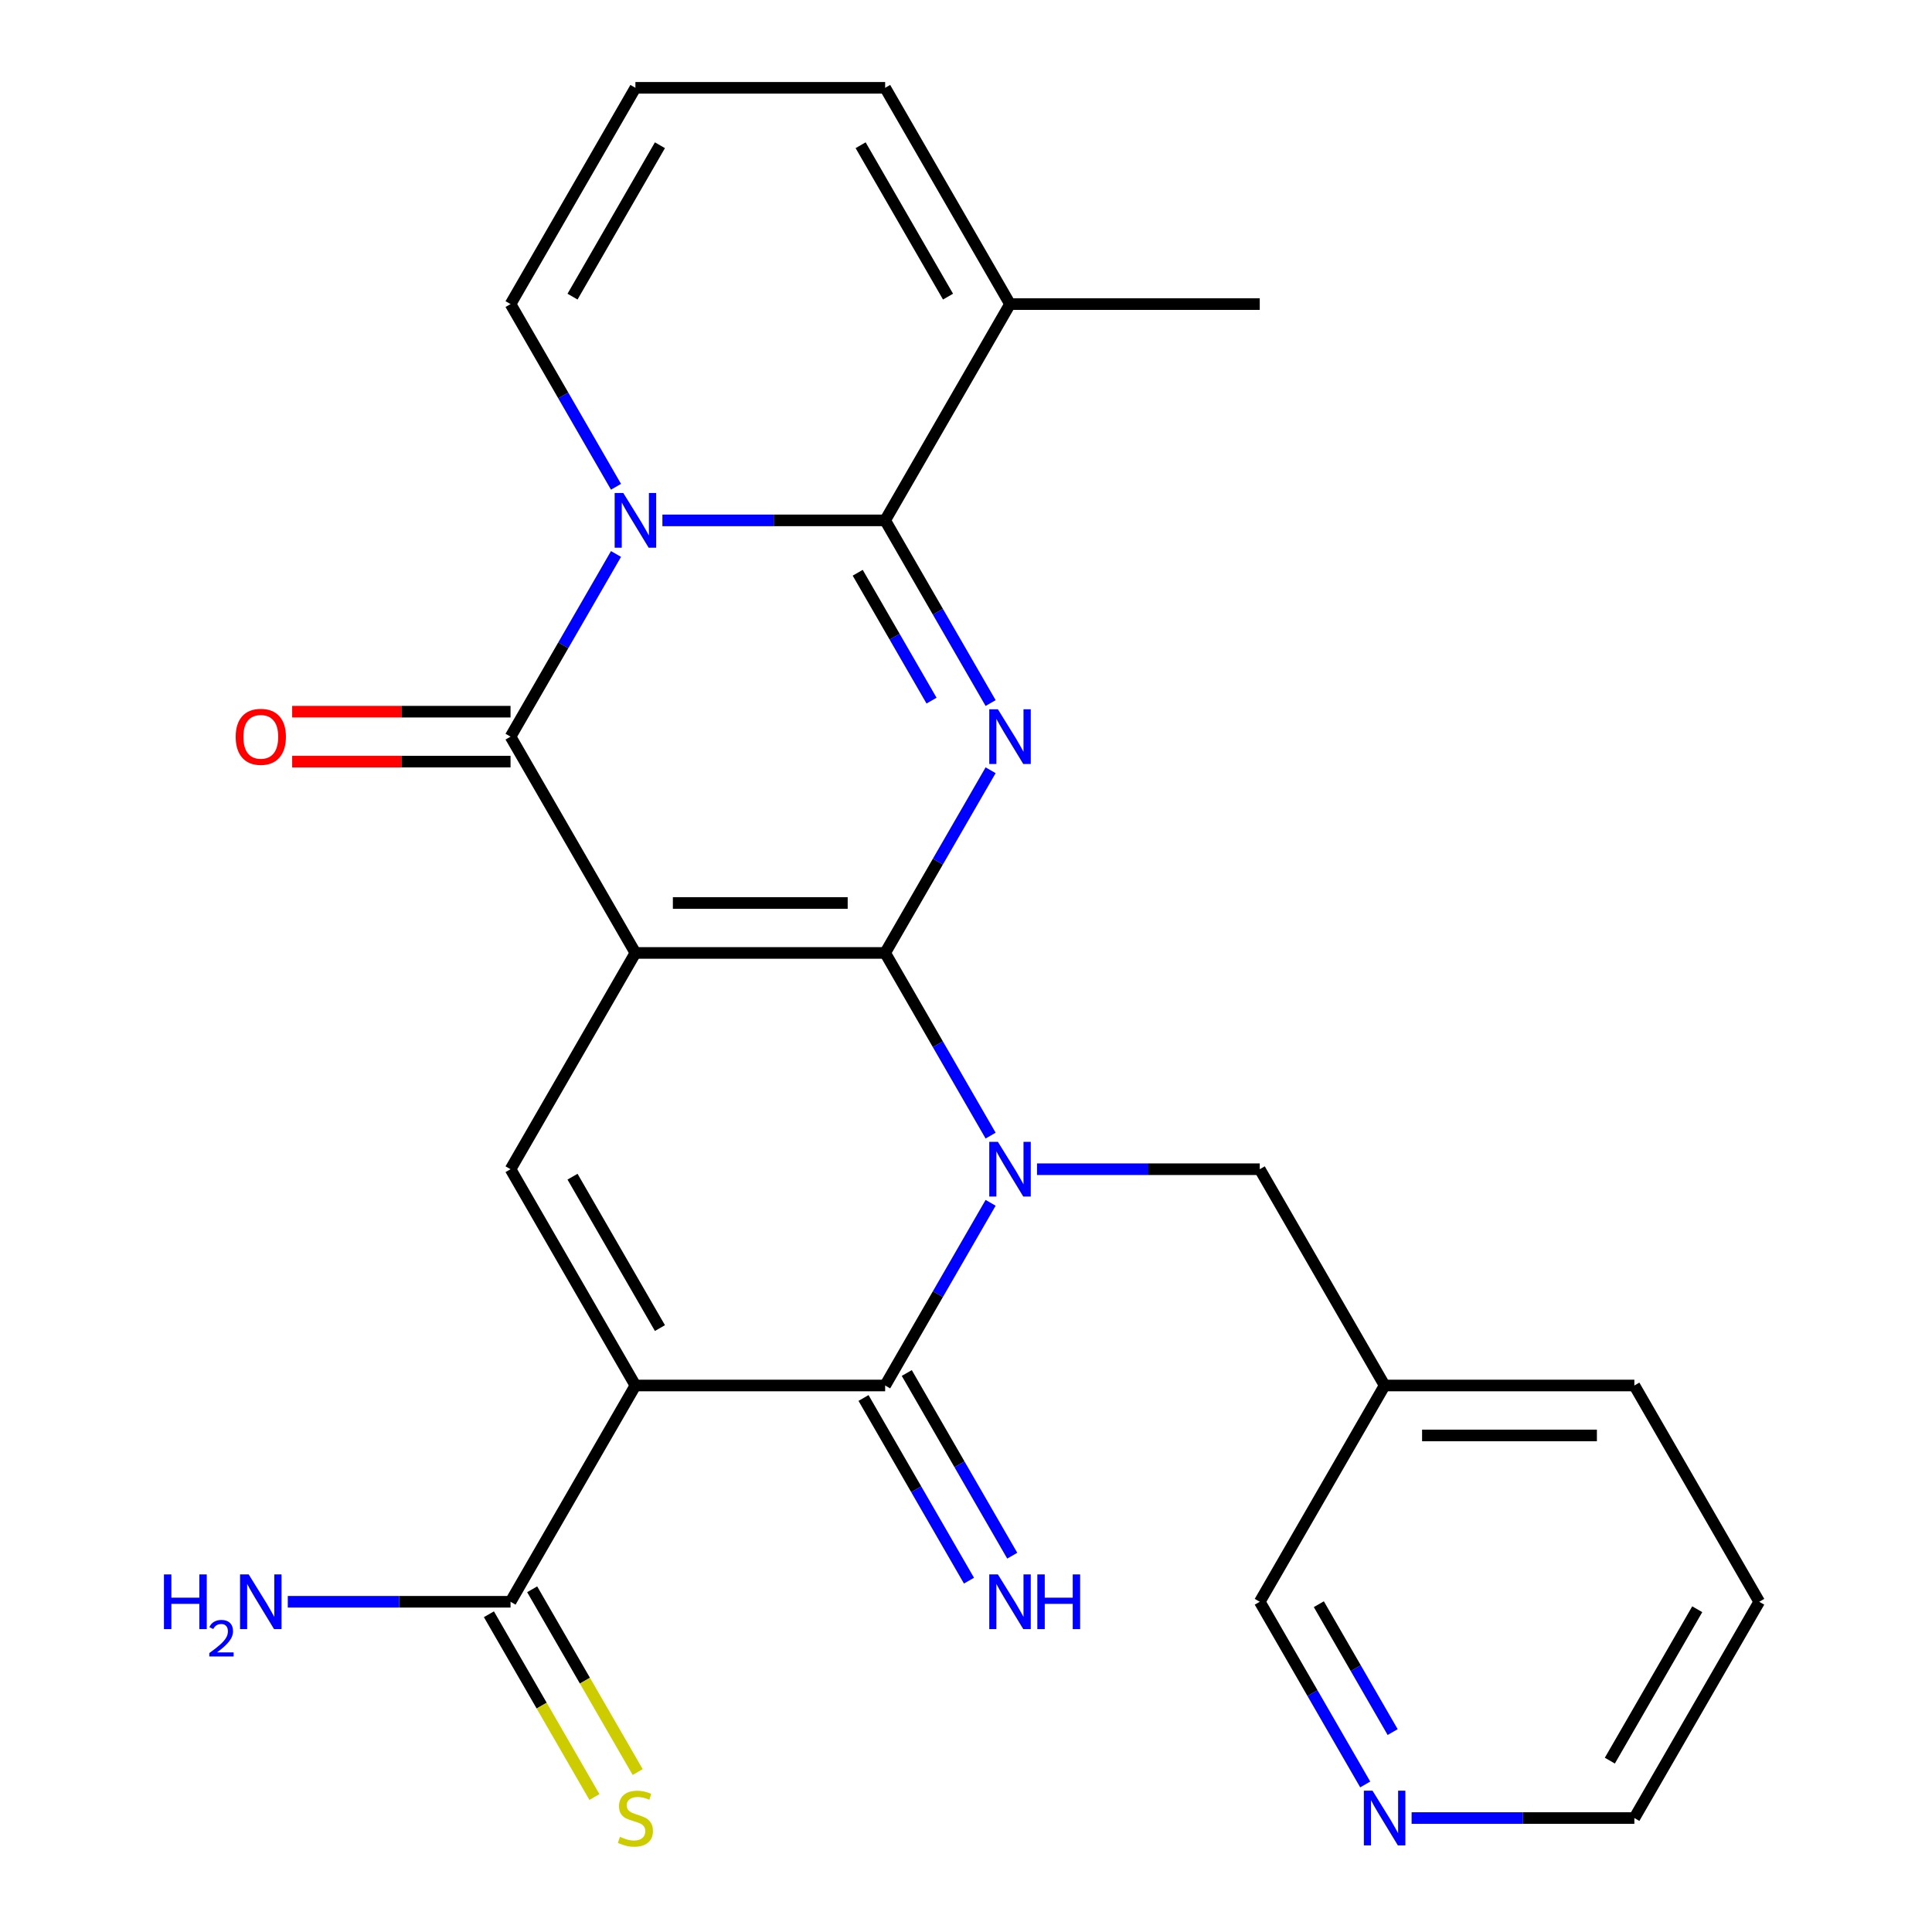 <?xml version='1.0' encoding='iso-8859-1'?>
<svg version='1.1' baseProfile='full'
              xmlns='http://www.w3.org/2000/svg'
                      xmlns:rdkit='http://www.rdkit.org/xml'
                      xmlns:xlink='http://www.w3.org/1999/xlink'
                  xml:space='preserve'
width='1000px' height='1000px' viewBox='0 0 1000 1000'>
<!-- END OF HEADER -->
<rect style='opacity:1.0;fill:#FFFFFF;stroke:none' width='1000' height='1000' x='0' y='0'> </rect>
<path class='bond-0' d='M 458.151,493.238 L 328.887,493.238' style='fill:none;fill-rule:evenodd;stroke:#000000;stroke-width:6px;stroke-linecap:butt;stroke-linejoin:miter;stroke-opacity:1' />
<path class='bond-0' d='M 438.761,467.385 L 348.276,467.385' style='fill:none;fill-rule:evenodd;stroke:#000000;stroke-width:6px;stroke-linecap:butt;stroke-linejoin:miter;stroke-opacity:1' />
<path class='bond-1' d='M 458.151,493.238 L 485.446,540.515' style='fill:none;fill-rule:evenodd;stroke:#000000;stroke-width:6px;stroke-linecap:butt;stroke-linejoin:miter;stroke-opacity:1' />
<path class='bond-1' d='M 485.446,540.515 L 512.742,587.792' style='fill:none;fill-rule:evenodd;stroke:#0000FF;stroke-width:6px;stroke-linecap:butt;stroke-linejoin:miter;stroke-opacity:1' />
<path class='bond-2' d='M 458.151,493.238 L 485.446,445.961' style='fill:none;fill-rule:evenodd;stroke:#000000;stroke-width:6px;stroke-linecap:butt;stroke-linejoin:miter;stroke-opacity:1' />
<path class='bond-2' d='M 485.446,445.961 L 512.742,398.684' style='fill:none;fill-rule:evenodd;stroke:#0000FF;stroke-width:6px;stroke-linecap:butt;stroke-linejoin:miter;stroke-opacity:1' />
<path class='bond-7' d='M 328.887,493.238 L 264.255,381.292' style='fill:none;fill-rule:evenodd;stroke:#000000;stroke-width:6px;stroke-linecap:butt;stroke-linejoin:miter;stroke-opacity:1' />
<path class='bond-8' d='M 328.887,493.238 L 264.255,605.184' style='fill:none;fill-rule:evenodd;stroke:#000000;stroke-width:6px;stroke-linecap:butt;stroke-linejoin:miter;stroke-opacity:1' />
<path class='bond-6' d='M 512.742,622.575 L 485.446,669.852' style='fill:none;fill-rule:evenodd;stroke:#0000FF;stroke-width:6px;stroke-linecap:butt;stroke-linejoin:miter;stroke-opacity:1' />
<path class='bond-6' d='M 485.446,669.852 L 458.151,717.129' style='fill:none;fill-rule:evenodd;stroke:#000000;stroke-width:6px;stroke-linecap:butt;stroke-linejoin:miter;stroke-opacity:1' />
<path class='bond-11' d='M 536.754,605.184 L 594.4,605.184' style='fill:none;fill-rule:evenodd;stroke:#0000FF;stroke-width:6px;stroke-linecap:butt;stroke-linejoin:miter;stroke-opacity:1' />
<path class='bond-11' d='M 594.4,605.184 L 652.047,605.184' style='fill:none;fill-rule:evenodd;stroke:#000000;stroke-width:6px;stroke-linecap:butt;stroke-linejoin:miter;stroke-opacity:1' />
<path class='bond-5' d='M 512.742,363.9 L 485.446,316.623' style='fill:none;fill-rule:evenodd;stroke:#0000FF;stroke-width:6px;stroke-linecap:butt;stroke-linejoin:miter;stroke-opacity:1' />
<path class='bond-5' d='M 485.446,316.623 L 458.151,269.346' style='fill:none;fill-rule:evenodd;stroke:#000000;stroke-width:6px;stroke-linecap:butt;stroke-linejoin:miter;stroke-opacity:1' />
<path class='bond-5' d='M 482.164,362.644 L 463.057,329.55' style='fill:none;fill-rule:evenodd;stroke:#0000FF;stroke-width:6px;stroke-linecap:butt;stroke-linejoin:miter;stroke-opacity:1' />
<path class='bond-5' d='M 463.057,329.55 L 443.95,296.456' style='fill:none;fill-rule:evenodd;stroke:#000000;stroke-width:6px;stroke-linecap:butt;stroke-linejoin:miter;stroke-opacity:1' />
<path class='bond-3' d='M 342.858,269.346 L 400.505,269.346' style='fill:none;fill-rule:evenodd;stroke:#0000FF;stroke-width:6px;stroke-linecap:butt;stroke-linejoin:miter;stroke-opacity:1' />
<path class='bond-3' d='M 400.505,269.346 L 458.151,269.346' style='fill:none;fill-rule:evenodd;stroke:#000000;stroke-width:6px;stroke-linecap:butt;stroke-linejoin:miter;stroke-opacity:1' />
<path class='bond-12' d='M 318.846,251.955 L 291.55,204.677' style='fill:none;fill-rule:evenodd;stroke:#0000FF;stroke-width:6px;stroke-linecap:butt;stroke-linejoin:miter;stroke-opacity:1' />
<path class='bond-12' d='M 291.55,204.677 L 264.255,157.4' style='fill:none;fill-rule:evenodd;stroke:#000000;stroke-width:6px;stroke-linecap:butt;stroke-linejoin:miter;stroke-opacity:1' />
<path class='bond-27' d='M 318.846,286.738 L 291.55,334.015' style='fill:none;fill-rule:evenodd;stroke:#0000FF;stroke-width:6px;stroke-linecap:butt;stroke-linejoin:miter;stroke-opacity:1' />
<path class='bond-27' d='M 291.55,334.015 L 264.255,381.292' style='fill:none;fill-rule:evenodd;stroke:#000000;stroke-width:6px;stroke-linecap:butt;stroke-linejoin:miter;stroke-opacity:1' />
<path class='bond-4' d='M 328.887,717.129 L 458.151,717.129' style='fill:none;fill-rule:evenodd;stroke:#000000;stroke-width:6px;stroke-linecap:butt;stroke-linejoin:miter;stroke-opacity:1' />
<path class='bond-9' d='M 328.887,717.129 L 264.255,829.075' style='fill:none;fill-rule:evenodd;stroke:#000000;stroke-width:6px;stroke-linecap:butt;stroke-linejoin:miter;stroke-opacity:1' />
<path class='bond-26' d='M 328.887,717.129 L 264.255,605.184' style='fill:none;fill-rule:evenodd;stroke:#000000;stroke-width:6px;stroke-linecap:butt;stroke-linejoin:miter;stroke-opacity:1' />
<path class='bond-26' d='M 341.581,687.411 L 296.339,609.049' style='fill:none;fill-rule:evenodd;stroke:#000000;stroke-width:6px;stroke-linecap:butt;stroke-linejoin:miter;stroke-opacity:1' />
<path class='bond-10' d='M 458.151,269.346 L 522.783,157.4' style='fill:none;fill-rule:evenodd;stroke:#000000;stroke-width:6px;stroke-linecap:butt;stroke-linejoin:miter;stroke-opacity:1' />
<path class='bond-13' d='M 446.956,723.593 L 474.252,770.87' style='fill:none;fill-rule:evenodd;stroke:#000000;stroke-width:6px;stroke-linecap:butt;stroke-linejoin:miter;stroke-opacity:1' />
<path class='bond-13' d='M 474.252,770.87 L 501.547,818.147' style='fill:none;fill-rule:evenodd;stroke:#0000FF;stroke-width:6px;stroke-linecap:butt;stroke-linejoin:miter;stroke-opacity:1' />
<path class='bond-13' d='M 469.345,710.666 L 496.641,757.943' style='fill:none;fill-rule:evenodd;stroke:#000000;stroke-width:6px;stroke-linecap:butt;stroke-linejoin:miter;stroke-opacity:1' />
<path class='bond-13' d='M 496.641,757.943 L 523.936,805.221' style='fill:none;fill-rule:evenodd;stroke:#0000FF;stroke-width:6px;stroke-linecap:butt;stroke-linejoin:miter;stroke-opacity:1' />
<path class='bond-14' d='M 264.255,368.366 L 207.739,368.366' style='fill:none;fill-rule:evenodd;stroke:#000000;stroke-width:6px;stroke-linecap:butt;stroke-linejoin:miter;stroke-opacity:1' />
<path class='bond-14' d='M 207.739,368.366 L 151.223,368.366' style='fill:none;fill-rule:evenodd;stroke:#FF0000;stroke-width:6px;stroke-linecap:butt;stroke-linejoin:miter;stroke-opacity:1' />
<path class='bond-14' d='M 264.255,394.218 L 207.739,394.218' style='fill:none;fill-rule:evenodd;stroke:#000000;stroke-width:6px;stroke-linecap:butt;stroke-linejoin:miter;stroke-opacity:1' />
<path class='bond-14' d='M 207.739,394.218 L 151.223,394.218' style='fill:none;fill-rule:evenodd;stroke:#FF0000;stroke-width:6px;stroke-linecap:butt;stroke-linejoin:miter;stroke-opacity:1' />
<path class='bond-15' d='M 253.06,835.539 L 280.367,882.836' style='fill:none;fill-rule:evenodd;stroke:#000000;stroke-width:6px;stroke-linecap:butt;stroke-linejoin:miter;stroke-opacity:1' />
<path class='bond-15' d='M 280.367,882.836 L 307.674,930.133' style='fill:none;fill-rule:evenodd;stroke:#CCCC00;stroke-width:6px;stroke-linecap:butt;stroke-linejoin:miter;stroke-opacity:1' />
<path class='bond-15' d='M 275.449,822.612 L 302.756,869.909' style='fill:none;fill-rule:evenodd;stroke:#000000;stroke-width:6px;stroke-linecap:butt;stroke-linejoin:miter;stroke-opacity:1' />
<path class='bond-15' d='M 302.756,869.909 L 330.063,917.206' style='fill:none;fill-rule:evenodd;stroke:#CCCC00;stroke-width:6px;stroke-linecap:butt;stroke-linejoin:miter;stroke-opacity:1' />
<path class='bond-20' d='M 264.255,829.075 L 206.609,829.075' style='fill:none;fill-rule:evenodd;stroke:#000000;stroke-width:6px;stroke-linecap:butt;stroke-linejoin:miter;stroke-opacity:1' />
<path class='bond-20' d='M 206.609,829.075 L 148.963,829.075' style='fill:none;fill-rule:evenodd;stroke:#0000FF;stroke-width:6px;stroke-linecap:butt;stroke-linejoin:miter;stroke-opacity:1' />
<path class='bond-17' d='M 522.783,157.4 L 458.151,45.455' style='fill:none;fill-rule:evenodd;stroke:#000000;stroke-width:6px;stroke-linecap:butt;stroke-linejoin:miter;stroke-opacity:1' />
<path class='bond-17' d='M 490.699,153.535 L 445.456,75.173' style='fill:none;fill-rule:evenodd;stroke:#000000;stroke-width:6px;stroke-linecap:butt;stroke-linejoin:miter;stroke-opacity:1' />
<path class='bond-22' d='M 522.783,157.4 L 652.047,157.4' style='fill:none;fill-rule:evenodd;stroke:#000000;stroke-width:6px;stroke-linecap:butt;stroke-linejoin:miter;stroke-opacity:1' />
<path class='bond-19' d='M 652.047,605.184 L 716.679,717.129' style='fill:none;fill-rule:evenodd;stroke:#000000;stroke-width:6px;stroke-linecap:butt;stroke-linejoin:miter;stroke-opacity:1' />
<path class='bond-28' d='M 264.255,157.4 L 328.887,45.455' style='fill:none;fill-rule:evenodd;stroke:#000000;stroke-width:6px;stroke-linecap:butt;stroke-linejoin:miter;stroke-opacity:1' />
<path class='bond-28' d='M 296.339,153.535 L 341.581,75.173' style='fill:none;fill-rule:evenodd;stroke:#000000;stroke-width:6px;stroke-linecap:butt;stroke-linejoin:miter;stroke-opacity:1' />
<path class='bond-16' d='M 328.887,45.455 L 458.151,45.455' style='fill:none;fill-rule:evenodd;stroke:#000000;stroke-width:6px;stroke-linecap:butt;stroke-linejoin:miter;stroke-opacity:1' />
<path class='bond-18' d='M 706.637,923.63 L 679.342,876.352' style='fill:none;fill-rule:evenodd;stroke:#0000FF;stroke-width:6px;stroke-linecap:butt;stroke-linejoin:miter;stroke-opacity:1' />
<path class='bond-18' d='M 679.342,876.352 L 652.047,829.075' style='fill:none;fill-rule:evenodd;stroke:#000000;stroke-width:6px;stroke-linecap:butt;stroke-linejoin:miter;stroke-opacity:1' />
<path class='bond-18' d='M 720.838,896.52 L 701.731,863.426' style='fill:none;fill-rule:evenodd;stroke:#0000FF;stroke-width:6px;stroke-linecap:butt;stroke-linejoin:miter;stroke-opacity:1' />
<path class='bond-18' d='M 701.731,863.426 L 682.624,830.332' style='fill:none;fill-rule:evenodd;stroke:#000000;stroke-width:6px;stroke-linecap:butt;stroke-linejoin:miter;stroke-opacity:1' />
<path class='bond-29' d='M 730.65,941.021 L 788.296,941.021' style='fill:none;fill-rule:evenodd;stroke:#0000FF;stroke-width:6px;stroke-linecap:butt;stroke-linejoin:miter;stroke-opacity:1' />
<path class='bond-29' d='M 788.296,941.021 L 845.942,941.021' style='fill:none;fill-rule:evenodd;stroke:#000000;stroke-width:6px;stroke-linecap:butt;stroke-linejoin:miter;stroke-opacity:1' />
<path class='bond-21' d='M 716.679,717.129 L 652.047,829.075' style='fill:none;fill-rule:evenodd;stroke:#000000;stroke-width:6px;stroke-linecap:butt;stroke-linejoin:miter;stroke-opacity:1' />
<path class='bond-24' d='M 716.679,717.129 L 845.942,717.129' style='fill:none;fill-rule:evenodd;stroke:#000000;stroke-width:6px;stroke-linecap:butt;stroke-linejoin:miter;stroke-opacity:1' />
<path class='bond-24' d='M 736.068,742.982 L 826.553,742.982' style='fill:none;fill-rule:evenodd;stroke:#000000;stroke-width:6px;stroke-linecap:butt;stroke-linejoin:miter;stroke-opacity:1' />
<path class='bond-23' d='M 845.942,941.021 L 910.574,829.075' style='fill:none;fill-rule:evenodd;stroke:#000000;stroke-width:6px;stroke-linecap:butt;stroke-linejoin:miter;stroke-opacity:1' />
<path class='bond-23' d='M 833.248,911.303 L 878.49,832.941' style='fill:none;fill-rule:evenodd;stroke:#000000;stroke-width:6px;stroke-linecap:butt;stroke-linejoin:miter;stroke-opacity:1' />
<path class='bond-25' d='M 845.942,717.129 L 910.574,829.075' style='fill:none;fill-rule:evenodd;stroke:#000000;stroke-width:6px;stroke-linecap:butt;stroke-linejoin:miter;stroke-opacity:1' />
<path  class='atom-2' d='M 516.523 591.024
L 525.803 606.024
Q 526.723 607.504, 528.203 610.184
Q 529.683 612.864, 529.763 613.024
L 529.763 591.024
L 533.523 591.024
L 533.523 619.344
L 529.643 619.344
L 519.683 602.944
Q 518.523 601.024, 517.283 598.824
Q 516.083 596.624, 515.723 595.944
L 515.723 619.344
L 512.043 619.344
L 512.043 591.024
L 516.523 591.024
' fill='#0000FF'/>
<path  class='atom-3' d='M 516.523 367.132
L 525.803 382.132
Q 526.723 383.612, 528.203 386.292
Q 529.683 388.972, 529.763 389.132
L 529.763 367.132
L 533.523 367.132
L 533.523 395.452
L 529.643 395.452
L 519.683 379.052
Q 518.523 377.132, 517.283 374.932
Q 516.083 372.732, 515.723 372.052
L 515.723 395.452
L 512.043 395.452
L 512.043 367.132
L 516.523 367.132
' fill='#0000FF'/>
<path  class='atom-4' d='M 322.627 255.186
L 331.907 270.186
Q 332.827 271.666, 334.307 274.346
Q 335.787 277.026, 335.867 277.186
L 335.867 255.186
L 339.627 255.186
L 339.627 283.506
L 335.747 283.506
L 325.787 267.106
Q 324.627 265.186, 323.387 262.986
Q 322.187 260.786, 321.827 260.106
L 321.827 283.506
L 318.147 283.506
L 318.147 255.186
L 322.627 255.186
' fill='#0000FF'/>
<path  class='atom-14' d='M 516.523 814.915
L 525.803 829.915
Q 526.723 831.395, 528.203 834.075
Q 529.683 836.755, 529.763 836.915
L 529.763 814.915
L 533.523 814.915
L 533.523 843.235
L 529.643 843.235
L 519.683 826.835
Q 518.523 824.915, 517.283 822.715
Q 516.083 820.515, 515.723 819.835
L 515.723 843.235
L 512.043 843.235
L 512.043 814.915
L 516.523 814.915
' fill='#0000FF'/>
<path  class='atom-14' d='M 536.923 814.915
L 540.763 814.915
L 540.763 826.955
L 555.243 826.955
L 555.243 814.915
L 559.083 814.915
L 559.083 843.235
L 555.243 843.235
L 555.243 830.155
L 540.763 830.155
L 540.763 843.235
L 536.923 843.235
L 536.923 814.915
' fill='#0000FF'/>
<path  class='atom-15' d='M 121.991 381.372
Q 121.991 374.572, 125.351 370.772
Q 128.711 366.972, 134.991 366.972
Q 141.271 366.972, 144.631 370.772
Q 147.991 374.572, 147.991 381.372
Q 147.991 388.252, 144.591 392.172
Q 141.191 396.052, 134.991 396.052
Q 128.751 396.052, 125.351 392.172
Q 121.991 388.292, 121.991 381.372
M 134.991 392.852
Q 139.311 392.852, 141.631 389.972
Q 143.991 387.052, 143.991 381.372
Q 143.991 375.812, 141.631 373.012
Q 139.311 370.172, 134.991 370.172
Q 130.671 370.172, 128.311 372.972
Q 125.991 375.772, 125.991 381.372
Q 125.991 387.092, 128.311 389.972
Q 130.671 392.852, 134.991 392.852
' fill='#FF0000'/>
<path  class='atom-16' d='M 320.887 950.741
Q 321.207 950.861, 322.527 951.421
Q 323.847 951.981, 325.287 952.341
Q 326.767 952.661, 328.207 952.661
Q 330.887 952.661, 332.447 951.381
Q 334.007 950.061, 334.007 947.781
Q 334.007 946.221, 333.207 945.261
Q 332.447 944.301, 331.247 943.781
Q 330.047 943.261, 328.047 942.661
Q 325.527 941.901, 324.007 941.181
Q 322.527 940.461, 321.447 938.941
Q 320.407 937.421, 320.407 934.861
Q 320.407 931.301, 322.807 929.101
Q 325.247 926.901, 330.047 926.901
Q 333.327 926.901, 337.047 928.461
L 336.127 931.541
Q 332.727 930.141, 330.167 930.141
Q 327.407 930.141, 325.887 931.301
Q 324.367 932.421, 324.407 934.381
Q 324.407 935.901, 325.167 936.821
Q 325.967 937.741, 327.087 938.261
Q 328.247 938.781, 330.167 939.381
Q 332.727 940.181, 334.247 940.981
Q 335.767 941.781, 336.847 943.421
Q 337.967 945.021, 337.967 947.781
Q 337.967 951.701, 335.327 953.821
Q 332.727 955.901, 328.367 955.901
Q 325.847 955.901, 323.927 955.341
Q 322.047 954.821, 319.807 953.901
L 320.887 950.741
' fill='#CCCC00'/>
<path  class='atom-19' d='M 710.419 926.861
L 719.699 941.861
Q 720.619 943.341, 722.099 946.021
Q 723.579 948.701, 723.659 948.861
L 723.659 926.861
L 727.419 926.861
L 727.419 955.181
L 723.539 955.181
L 713.579 938.781
Q 712.419 936.861, 711.179 934.661
Q 709.979 932.461, 709.619 931.781
L 709.619 955.181
L 705.939 955.181
L 705.939 926.861
L 710.419 926.861
' fill='#0000FF'/>
<path  class='atom-21' d='M 84.858 814.915
L 88.698 814.915
L 88.698 826.955
L 103.178 826.955
L 103.178 814.915
L 107.018 814.915
L 107.018 843.235
L 103.178 843.235
L 103.178 830.155
L 88.698 830.155
L 88.698 843.235
L 84.858 843.235
L 84.858 814.915
' fill='#0000FF'/>
<path  class='atom-21' d='M 108.391 842.242
Q 109.077 840.473, 110.714 839.496
Q 112.351 838.493, 114.621 838.493
Q 117.446 838.493, 119.03 840.024
Q 120.614 841.555, 120.614 844.275
Q 120.614 847.047, 118.555 849.634
Q 116.522 852.221, 112.298 855.283
L 120.931 855.283
L 120.931 857.395
L 108.338 857.395
L 108.338 855.627
Q 111.823 853.145, 113.882 851.297
Q 115.968 849.449, 116.971 847.786
Q 117.974 846.123, 117.974 844.407
Q 117.974 842.611, 117.077 841.608
Q 116.179 840.605, 114.621 840.605
Q 113.117 840.605, 112.113 841.212
Q 111.11 841.819, 110.397 843.166
L 108.391 842.242
' fill='#0000FF'/>
<path  class='atom-21' d='M 128.731 814.915
L 138.011 829.915
Q 138.931 831.395, 140.411 834.075
Q 141.891 836.755, 141.971 836.915
L 141.971 814.915
L 145.731 814.915
L 145.731 843.235
L 141.851 843.235
L 131.891 826.835
Q 130.731 824.915, 129.491 822.715
Q 128.291 820.515, 127.931 819.835
L 127.931 843.235
L 124.251 843.235
L 124.251 814.915
L 128.731 814.915
' fill='#0000FF'/>
</svg>
